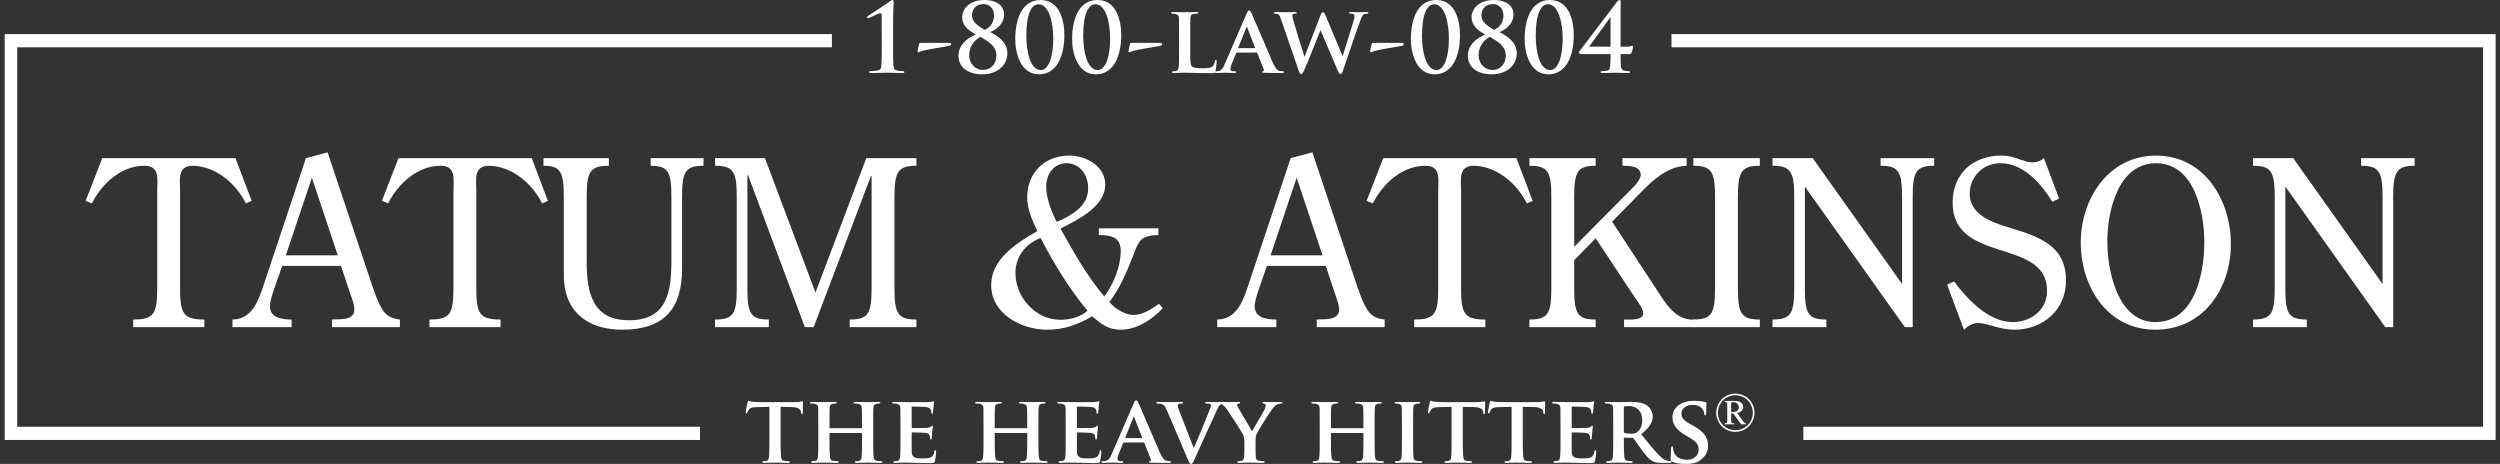 <svg width="388" height="72" viewBox="0 0 388 72" fill="none" xmlns="http://www.w3.org/2000/svg">
<rect x="0" y="0" width="388" height="72" fill="#333333" stroke="none"/>
<path d="M136.839 4.517C136.839 3.722 136.839 3.09 136.839 2.59C136.839 2.236 136.839 2.06 136.618 2.06C136.339 2.06 135.235 2.634 134.912 2.766C134.838 2.795 134.764 2.825 134.705 2.825C134.661 2.825 134.588 2.751 134.588 2.663C134.588 2.575 134.661 2.501 134.735 2.457C134.794 2.428 137.619 0.574 138.134 0.191C138.266 0.103 138.399 0 138.516 0C138.649 0 138.693 0.162 138.693 0.309C138.693 0.427 138.604 1.883 138.604 4.134V6.856C138.604 8.269 138.604 9.519 138.663 10.167C138.708 10.638 138.781 10.858 139.252 10.961C139.472 11.005 140.105 11.05 140.223 11.05C140.282 11.05 140.356 11.094 140.356 11.197C140.356 11.3 140.282 11.329 140.12 11.329C139.002 11.329 138.06 11.285 137.663 11.285C137.325 11.285 136.089 11.329 135.147 11.329C134.985 11.329 134.897 11.3 134.897 11.197C134.897 11.094 134.956 11.05 135.014 11.05C135.176 11.05 135.927 11.005 136.192 10.947C136.663 10.844 136.736 10.638 136.78 10.167C136.839 9.519 136.868 8.269 136.854 6.856L136.839 4.517Z" fill="white"/>
<path d="M147.167 6.65C147.431 6.65 147.638 6.68 147.638 6.856C147.638 7.062 147.387 7.106 146.975 7.18C146.387 7.268 143.694 7.739 143.179 7.886C142.885 7.96 142.65 8.122 142.532 8.122C142.414 8.122 142.385 8.004 142.414 7.857L142.635 6.842C142.679 6.665 142.738 6.65 142.988 6.65H147.167Z" fill="white"/>
<path d="M152.654 0.633C151.374 0.633 150.859 1.545 150.859 2.369C150.859 3.281 151.491 3.884 152.83 4.635C153.257 4.443 154.272 3.869 154.272 2.383C154.272 1.28 153.537 0.633 152.654 0.633ZM152.565 10.858C153.713 10.858 154.64 9.99 154.64 8.637C154.64 7.165 153.463 6.474 152.153 5.709C151.359 6.165 150.417 7.062 150.417 8.563C150.417 9.873 151.374 10.858 152.565 10.858ZM148.755 8.651C148.755 7.018 150.035 5.929 151.462 5.356C150.241 4.723 149.328 3.914 149.328 2.663C149.328 1.515 150.314 2.11313e-06 152.816 2.11313e-06C154.611 2.11313e-06 155.832 0.824 155.832 2.251C155.832 3.796 154.478 4.664 153.669 4.973C154.714 5.532 156.347 6.444 156.347 8.269C156.347 10.005 154.92 11.535 152.448 11.535C150.27 11.535 148.755 10.461 148.755 8.651Z" fill="white"/>
<path d="M161.186 0.662C160.083 0.662 159.288 2.177 159.288 5.532C159.288 8.078 159.921 10.873 161.539 10.873C162.731 10.873 163.467 8.857 163.467 6.003C163.467 3.458 162.79 0.662 161.186 0.662ZM161.26 11.535C158.361 11.535 157.567 8.181 157.567 6.091C157.567 2.663 158.773 2.11313e-06 161.495 2.11313e-06C164.409 2.11313e-06 165.188 3.09 165.188 5.429C165.188 9.078 163.79 11.535 161.26 11.535Z" fill="white"/>
<path d="M170.013 0.662C168.91 0.662 168.115 2.177 168.115 5.532C168.115 8.078 168.748 10.873 170.366 10.873C171.558 10.873 172.294 8.857 172.294 6.003C172.294 3.458 171.617 0.662 170.013 0.662ZM170.087 11.535C167.188 11.535 166.394 8.181 166.394 6.091C166.394 2.663 167.6 2.11313e-06 170.322 2.11313e-06C173.235 2.11313e-06 174.015 3.09 174.015 5.429C174.015 9.078 172.617 11.535 170.087 11.535Z" fill="white"/>
<path d="M179.899 6.65C180.164 6.65 180.37 6.68 180.37 6.856C180.37 7.062 180.12 7.106 179.708 7.18C179.12 7.268 176.427 7.739 175.912 7.886C175.618 7.96 175.382 8.122 175.265 8.122C175.147 8.122 175.117 8.004 175.147 7.857L175.368 6.842C175.412 6.665 175.471 6.65 175.721 6.65H179.899Z" fill="white"/>
<path d="M184.725 7.695C184.725 9.299 184.725 10.093 185.004 10.329C185.225 10.52 185.725 10.594 186.725 10.594C187.417 10.594 187.917 10.579 188.241 10.24C188.403 10.079 188.535 9.726 188.565 9.49C188.579 9.372 188.609 9.299 188.712 9.299C188.8 9.299 188.83 9.431 188.83 9.578C188.83 9.726 188.741 10.652 188.638 11.02C188.55 11.3 188.491 11.358 187.814 11.358C186.887 11.358 186.137 11.344 185.49 11.315C184.842 11.3 184.298 11.285 183.768 11.285C183.621 11.285 183.341 11.3 183.032 11.3C182.724 11.315 182.4 11.329 182.135 11.329C181.973 11.329 181.885 11.285 181.885 11.197C181.885 11.138 181.929 11.064 182.091 11.064C182.282 11.064 182.429 11.05 182.547 11.02C182.812 10.961 182.885 10.726 182.929 10.358C182.988 9.828 182.988 8.842 182.988 7.695V5.488C182.988 3.59 182.988 3.237 182.974 2.84C182.944 2.413 182.827 2.281 182.415 2.163C182.311 2.133 182.15 2.119 181.988 2.119C181.841 2.119 181.767 2.074 181.767 1.986C181.767 1.898 181.855 1.868 182.047 1.868C182.65 1.868 183.474 1.898 183.827 1.898C184.136 1.898 185.195 1.868 185.696 1.868C185.887 1.868 185.975 1.898 185.975 1.986C185.975 2.074 185.901 2.119 185.74 2.119C185.593 2.119 185.386 2.133 185.239 2.163C184.886 2.222 184.783 2.398 184.754 2.84C184.725 3.237 184.725 3.59 184.725 5.488V7.695Z" fill="white"/>
<path d="M194.728 7.474C194.787 7.474 194.802 7.445 194.787 7.401L193.566 4.267C193.551 4.223 193.537 4.149 193.507 4.149C193.463 4.149 193.448 4.223 193.434 4.267L192.183 7.386C192.153 7.445 192.183 7.474 192.227 7.474H194.728ZM191.962 8.166C191.889 8.166 191.874 8.181 191.844 8.254L191.153 9.946C191.02 10.255 190.962 10.564 190.962 10.711C190.962 10.932 191.079 11.064 191.477 11.064H191.668C191.83 11.064 191.859 11.123 191.859 11.197C191.859 11.3 191.786 11.329 191.653 11.329C191.226 11.329 190.623 11.285 190.211 11.285C190.079 11.285 189.387 11.329 188.711 11.329C188.549 11.329 188.475 11.3 188.475 11.197C188.475 11.123 188.52 11.064 188.622 11.064C188.74 11.064 188.887 11.05 189.005 11.05C189.593 10.961 189.814 10.579 190.079 9.946L193.463 2.133C193.61 1.78 193.713 1.633 193.846 1.633C194.037 1.633 194.096 1.751 194.228 2.03C194.537 2.722 196.7 7.783 197.524 9.681C198.024 10.814 198.392 10.976 198.627 11.02C198.819 11.05 198.966 11.064 199.113 11.064C199.23 11.064 199.29 11.108 199.29 11.197C199.29 11.3 199.216 11.329 198.73 11.329C198.274 11.329 197.332 11.329 196.244 11.3C196.008 11.285 195.861 11.285 195.861 11.197C195.861 11.123 195.891 11.079 196.023 11.064C196.111 11.05 196.2 10.932 196.141 10.785L195.14 8.254C195.111 8.181 195.067 8.166 195.008 8.166H191.962Z" fill="white"/>
<path d="M198.847 3.09C198.685 2.634 198.582 2.339 198.391 2.222C198.258 2.133 198.008 2.119 197.89 2.119C197.758 2.119 197.685 2.074 197.685 1.986C197.685 1.898 197.787 1.868 197.979 1.868C198.641 1.868 199.362 1.898 199.479 1.898C199.597 1.898 200.23 1.868 200.98 1.868C201.171 1.868 201.26 1.898 201.26 1.986C201.26 2.074 201.157 2.119 201.024 2.119C200.921 2.119 200.804 2.133 200.701 2.177C200.583 2.222 200.568 2.295 200.568 2.428C200.568 2.59 200.686 3.001 200.848 3.575C201.068 4.399 202.246 8.181 202.437 8.754H202.481L204.953 2.354C205.085 2.001 205.218 1.898 205.335 1.898C205.482 1.898 205.6 2.089 205.762 2.486L208.351 8.666H208.396C208.646 7.945 209.632 4.649 210.088 3.193C210.176 2.898 210.22 2.648 210.22 2.472C210.22 2.266 210.103 2.119 209.587 2.119C209.47 2.119 209.367 2.06 209.367 1.986C209.367 1.898 209.47 1.868 209.676 1.868C210.353 1.868 210.941 1.898 211.059 1.898C211.147 1.898 211.706 1.868 212.133 1.868C212.28 1.868 212.368 1.898 212.368 1.972C212.368 2.06 212.31 2.119 212.192 2.119C212.059 2.119 211.883 2.133 211.736 2.177C211.427 2.295 211.279 2.766 211.015 3.487C210.411 5.061 209.088 9.034 208.455 10.903C208.307 11.344 208.234 11.491 208.043 11.491C207.866 11.491 207.778 11.344 207.587 10.888L204.953 4.708H204.923C204.703 5.238 202.967 9.681 202.437 10.829C202.201 11.344 202.128 11.491 201.937 11.491C201.775 11.491 201.701 11.358 201.583 11.035L198.847 3.09Z" fill="white"/>
<path d="M217.399 6.65C217.663 6.65 217.869 6.68 217.869 6.856C217.869 7.062 217.619 7.106 217.207 7.18C216.619 7.268 213.926 7.739 213.412 7.886C213.117 7.96 212.882 8.122 212.764 8.122C212.646 8.122 212.617 8.004 212.646 7.857L212.867 6.842C212.911 6.665 212.97 6.65 213.22 6.65H217.399Z" fill="white"/>
<path d="M222.591 0.662C221.488 0.662 220.693 2.177 220.693 5.532C220.693 8.078 221.326 10.873 222.945 10.873C224.136 10.873 224.871 8.857 224.871 6.003C224.871 3.458 224.196 0.662 222.591 0.662ZM222.665 11.535C219.766 11.535 218.972 8.181 218.972 6.091C218.972 2.663 220.178 2.11313e-06 222.901 2.11313e-06C225.813 2.11313e-06 226.593 3.09 226.593 5.429C226.593 9.078 225.196 11.535 222.665 11.535Z" fill="white"/>
<path d="M231.712 0.633C230.432 0.633 229.917 1.545 229.917 2.369C229.917 3.281 230.55 3.884 231.89 4.635C232.316 4.443 233.332 3.869 233.332 2.383C233.332 1.28 232.596 0.633 231.712 0.633ZM231.625 10.858C232.772 10.858 233.698 9.99 233.698 8.637C233.698 7.165 232.523 6.474 231.212 5.709C230.419 6.165 229.477 7.062 229.477 8.563C229.477 9.873 230.432 10.858 231.625 10.858ZM227.813 8.651C227.813 7.018 229.093 5.929 230.521 5.356C229.299 4.723 228.388 3.914 228.388 2.663C228.388 1.515 229.373 2.11313e-06 231.874 2.11313e-06C233.669 2.11313e-06 234.891 0.824 234.891 2.251C234.891 3.796 233.536 4.664 232.727 4.973C233.771 5.532 235.404 6.444 235.404 8.269C235.404 10.005 233.978 11.535 231.508 11.535C229.328 11.535 227.813 10.461 227.813 8.651Z" fill="white"/>
<path d="M240.245 0.662C239.141 0.662 238.346 2.177 238.346 5.532C238.346 8.078 238.979 10.873 240.599 10.873C241.789 10.873 242.525 8.857 242.525 6.003C242.525 3.458 241.849 0.662 240.245 0.662ZM240.319 11.535C237.419 11.535 236.626 8.181 236.626 6.091C236.626 2.663 237.833 2.11313e-06 240.554 2.11313e-06C243.467 2.11313e-06 244.247 3.09 244.247 5.429C244.247 9.078 242.849 11.535 240.319 11.535Z" fill="white"/>
<path d="M249.954 2.692H249.912C249.572 3.178 247.13 6.577 246.63 7.239H249.954V2.692ZM245.437 8.386C245.262 8.386 245.071 8.328 245.071 8.166C245.071 7.989 245.202 7.857 245.262 7.783C245.364 7.665 250.852 0.412 250.969 0.265C251.087 0.132 251.205 0 251.354 0C251.485 0 251.529 0.103 251.529 0.25C251.529 0.471 251.514 1.501 251.514 2.457V7.239H252.647C253.044 7.239 253.236 7.092 253.324 7.092C253.398 7.092 253.458 7.151 253.458 7.268C253.458 7.401 253.309 8.004 253.207 8.195C253.133 8.328 253.06 8.386 252.809 8.386H251.514C251.514 8.857 251.5 9.519 251.558 10.167C251.603 10.623 251.691 10.888 252.176 10.991C252.382 11.035 252.691 11.05 252.838 11.05C252.913 11.05 252.971 11.094 252.971 11.197C252.971 11.3 252.898 11.329 252.736 11.329C251.911 11.329 250.969 11.285 250.661 11.285C250.25 11.285 249.454 11.329 248.646 11.329C248.483 11.329 248.41 11.3 248.41 11.197C248.41 11.094 248.454 11.05 248.528 11.05C248.661 11.05 248.983 11.035 249.219 11.005C249.779 10.947 249.881 10.623 249.912 10.167C249.97 9.519 249.954 8.857 249.954 8.386H245.437Z" fill="white"/>
<path d="M119.409 63.142L117.482 63.187C116.731 63.202 116.422 63.289 116.231 63.569C116.099 63.746 116.04 63.908 116.01 63.996C115.981 64.099 115.951 64.158 115.863 64.158C115.775 64.158 115.745 64.084 115.745 63.952C115.745 63.746 115.996 62.539 116.025 62.437C116.054 62.274 116.099 62.201 116.172 62.201C116.275 62.201 116.408 62.304 116.731 62.348C117.114 62.392 117.599 62.407 118.026 62.407H123.279C123.691 62.407 123.97 62.377 124.161 62.348C124.368 62.319 124.471 62.29 124.515 62.29C124.603 62.29 124.618 62.363 124.618 62.554C124.618 62.819 124.588 63.746 124.588 64.07C124.573 64.202 124.544 64.276 124.471 64.276C124.368 64.276 124.338 64.217 124.323 64.025L124.309 63.893C124.279 63.569 123.941 63.187 122.778 63.172L121.145 63.142V68.204C121.145 69.352 121.16 70.337 121.219 70.882C121.263 71.235 121.337 71.47 121.719 71.529C121.896 71.558 122.19 71.573 122.381 71.573C122.528 71.573 122.587 71.647 122.587 71.706C122.587 71.794 122.484 71.838 122.337 71.838C121.484 71.838 120.616 71.794 120.248 71.794C119.954 71.794 119.071 71.838 118.556 71.838C118.394 71.838 118.306 71.794 118.306 71.706C118.306 71.647 118.35 71.573 118.511 71.573C118.703 71.573 118.865 71.558 118.968 71.529C119.232 71.47 119.306 71.235 119.35 70.867C119.409 70.337 119.409 69.352 119.409 68.204V63.142Z" fill="white"/>
<path d="M133.71 66.453C133.739 66.453 133.783 66.438 133.783 66.365V66.1C133.783 64.202 133.768 63.746 133.754 63.349C133.724 62.922 133.607 62.79 133.194 62.672C133.091 62.642 132.871 62.628 132.694 62.628C132.547 62.628 132.474 62.584 132.474 62.495C132.474 62.407 132.562 62.377 132.753 62.377C133.445 62.377 134.357 62.407 134.695 62.407C135.004 62.407 135.857 62.377 136.358 62.377C136.549 62.377 136.637 62.407 136.637 62.495C136.637 62.584 136.549 62.628 136.402 62.628C136.299 62.628 136.181 62.642 136.019 62.672C135.681 62.731 135.578 62.907 135.549 63.349C135.519 63.746 135.519 64.099 135.519 65.997V68.204C135.519 69.352 135.519 70.337 135.578 70.882C135.622 71.235 135.696 71.47 136.093 71.529C136.27 71.558 136.549 71.573 136.755 71.573C136.887 71.573 136.961 71.647 136.961 71.706C136.961 71.794 136.858 71.838 136.696 71.838C135.857 71.838 135.004 71.794 134.651 71.794C134.357 71.794 133.445 71.838 132.944 71.838C132.768 71.838 132.665 71.794 132.665 71.706C132.665 71.647 132.724 71.573 132.871 71.573C133.077 71.573 133.224 71.558 133.342 71.529C133.607 71.47 133.68 71.235 133.724 70.867C133.783 70.337 133.783 69.381 133.783 68.233V67.277C133.783 67.233 133.739 67.204 133.71 67.204H128.825C128.78 67.204 128.736 67.218 128.736 67.277V68.233C128.736 69.381 128.751 70.337 128.81 70.882C128.854 71.235 128.928 71.47 129.31 71.529C129.487 71.558 129.781 71.573 129.972 71.573C130.119 71.573 130.178 71.647 130.178 71.706C130.178 71.794 130.075 71.838 129.914 71.838C129.075 71.838 128.177 71.794 127.809 71.794C127.515 71.794 126.662 71.838 126.147 71.838C125.985 71.838 125.897 71.794 125.897 71.706C125.897 71.647 125.941 71.573 126.102 71.573C126.294 71.573 126.441 71.558 126.559 71.529C126.823 71.47 126.897 71.235 126.941 70.867C127 70.337 127 69.352 127 68.204V65.997C127 64.099 127 63.746 126.985 63.349C126.956 62.922 126.838 62.79 126.426 62.672C126.323 62.642 126.102 62.628 125.911 62.628C125.779 62.628 125.691 62.584 125.691 62.495C125.691 62.407 125.794 62.377 125.97 62.377C126.662 62.377 127.515 62.407 127.868 62.407C128.177 62.407 129.075 62.377 129.59 62.377C129.766 62.377 129.855 62.407 129.855 62.495C129.855 62.584 129.781 62.628 129.619 62.628C129.516 62.628 129.398 62.642 129.251 62.672C128.898 62.731 128.795 62.907 128.766 63.349C128.736 63.746 128.736 64.202 128.736 66.1V66.365C128.736 66.438 128.78 66.453 128.825 66.453H133.71Z" fill="white"/>
<path d="M139.755 65.997C139.755 64.099 139.755 63.746 139.74 63.349C139.711 62.922 139.593 62.79 139.181 62.672C139.078 62.642 138.857 62.628 138.666 62.628C138.534 62.628 138.445 62.584 138.445 62.495C138.445 62.407 138.549 62.377 138.74 62.377C139.417 62.377 140.241 62.407 140.608 62.407C141.02 62.407 143.889 62.422 144.14 62.407C144.375 62.392 144.581 62.348 144.684 62.334C144.757 62.319 144.831 62.274 144.89 62.274C144.964 62.274 144.978 62.334 144.978 62.392C144.978 62.481 144.904 62.628 144.875 63.202C144.86 63.334 144.831 63.879 144.802 64.025C144.787 64.084 144.757 64.231 144.655 64.231C144.566 64.231 144.551 64.173 144.551 64.07C144.551 63.982 144.537 63.761 144.463 63.613C144.36 63.393 144.257 63.216 143.61 63.157C143.389 63.128 141.844 63.098 141.579 63.098C141.52 63.098 141.491 63.142 141.491 63.216V66.306C141.491 66.38 141.506 66.438 141.579 66.438C141.874 66.438 143.551 66.438 143.845 66.409C144.154 66.38 144.331 66.335 144.463 66.218C144.566 66.129 144.61 66.056 144.669 66.056C144.728 66.056 144.772 66.115 144.772 66.188C144.772 66.262 144.743 66.468 144.669 67.101C144.64 67.351 144.61 67.851 144.61 67.939C144.61 68.042 144.596 68.219 144.478 68.219C144.39 68.219 144.36 68.174 144.36 68.116C144.346 67.983 144.346 67.822 144.316 67.659C144.243 67.409 144.081 67.218 143.595 67.174C143.36 67.145 141.888 67.115 141.565 67.115C141.506 67.115 141.491 67.174 141.491 67.248V68.248C141.491 68.675 141.476 69.734 141.491 70.102C141.52 70.955 141.918 71.147 143.242 71.147C143.58 71.147 144.125 71.132 144.463 70.985C144.787 70.838 144.934 70.573 145.022 70.058C145.052 69.926 145.081 69.867 145.17 69.867C145.272 69.867 145.287 70.028 145.287 70.161C145.287 70.44 145.184 71.294 145.111 71.544C145.022 71.868 144.904 71.868 144.419 71.868C143.448 71.868 142.668 71.853 142.035 71.824C141.403 71.809 140.917 71.794 140.535 71.794C140.388 71.794 140.108 71.809 139.799 71.809C139.49 71.824 139.166 71.838 138.902 71.838C138.74 71.838 138.652 71.794 138.652 71.706C138.652 71.647 138.696 71.573 138.857 71.573C139.049 71.573 139.196 71.558 139.314 71.529C139.578 71.47 139.652 71.235 139.696 70.867C139.755 70.337 139.755 69.352 139.755 68.204V65.997Z" fill="white"/>
<path d="M159.351 66.453C159.381 66.453 159.425 66.438 159.425 66.365V66.1C159.425 64.202 159.41 63.746 159.396 63.349C159.366 62.922 159.248 62.79 158.836 62.672C158.733 62.642 158.512 62.628 158.336 62.628C158.189 62.628 158.115 62.584 158.115 62.495C158.115 62.407 158.204 62.377 158.395 62.377C159.087 62.377 159.999 62.407 160.337 62.407C160.646 62.407 161.499 62.377 162 62.377C162.191 62.377 162.279 62.407 162.279 62.495C162.279 62.584 162.191 62.628 162.044 62.628C161.941 62.628 161.823 62.642 161.661 62.672C161.323 62.731 161.22 62.907 161.19 63.349C161.161 63.746 161.161 64.099 161.161 65.997V68.204C161.161 69.352 161.161 70.337 161.22 70.882C161.264 71.235 161.338 71.47 161.735 71.529C161.911 71.558 162.191 71.573 162.397 71.573C162.529 71.573 162.603 71.647 162.603 71.706C162.603 71.794 162.5 71.838 162.338 71.838C161.499 71.838 160.646 71.794 160.293 71.794C159.999 71.794 159.087 71.838 158.586 71.838C158.41 71.838 158.306 71.794 158.306 71.706C158.306 71.647 158.365 71.573 158.512 71.573C158.719 71.573 158.866 71.558 158.983 71.529C159.248 71.47 159.322 71.235 159.366 70.867C159.425 70.337 159.425 69.381 159.425 68.233V67.277C159.425 67.233 159.381 67.204 159.351 67.204H154.467C154.422 67.204 154.378 67.218 154.378 67.277V68.233C154.378 69.381 154.393 70.337 154.452 70.882C154.496 71.235 154.569 71.47 154.952 71.529C155.129 71.558 155.423 71.573 155.614 71.573C155.761 71.573 155.82 71.647 155.82 71.706C155.82 71.794 155.717 71.838 155.555 71.838C154.717 71.838 153.819 71.794 153.451 71.794C153.157 71.794 152.304 71.838 151.789 71.838C151.627 71.838 151.539 71.794 151.539 71.706C151.539 71.647 151.583 71.573 151.744 71.573C151.936 71.573 152.083 71.558 152.201 71.529C152.465 71.47 152.539 71.235 152.583 70.867C152.642 70.337 152.642 69.352 152.642 68.204V65.997C152.642 64.099 152.642 63.746 152.627 63.349C152.598 62.922 152.48 62.79 152.068 62.672C151.965 62.642 151.744 62.628 151.553 62.628C151.421 62.628 151.333 62.584 151.333 62.495C151.333 62.407 151.436 62.377 151.612 62.377C152.304 62.377 153.157 62.407 153.51 62.407C153.819 62.407 154.717 62.377 155.232 62.377C155.408 62.377 155.497 62.407 155.497 62.495C155.497 62.584 155.423 62.628 155.261 62.628C155.158 62.628 155.04 62.642 154.893 62.672C154.54 62.731 154.437 62.907 154.408 63.349C154.378 63.746 154.378 64.202 154.378 66.1V66.365C154.378 66.438 154.422 66.453 154.467 66.453H159.351Z" fill="white"/>
<path d="M165.397 65.997C165.397 64.099 165.397 63.746 165.382 63.349C165.353 62.922 165.235 62.79 164.823 62.672C164.72 62.642 164.499 62.628 164.308 62.628C164.176 62.628 164.088 62.584 164.088 62.495C164.088 62.407 164.19 62.377 164.382 62.377C165.058 62.377 165.882 62.407 166.25 62.407C166.662 62.407 169.531 62.422 169.781 62.407C170.017 62.392 170.223 62.348 170.326 62.334C170.399 62.319 170.473 62.274 170.532 62.274C170.605 62.274 170.62 62.334 170.62 62.392C170.62 62.481 170.547 62.628 170.517 63.202C170.502 63.334 170.473 63.879 170.444 64.025C170.429 64.084 170.399 64.231 170.296 64.231C170.208 64.231 170.193 64.173 170.193 64.07C170.193 63.982 170.179 63.761 170.105 63.613C170.002 63.393 169.899 63.216 169.252 63.157C169.031 63.128 167.486 63.098 167.221 63.098C167.163 63.098 167.133 63.142 167.133 63.216V66.306C167.133 66.38 167.148 66.438 167.221 66.438C167.516 66.438 169.193 66.438 169.487 66.409C169.796 66.38 169.973 66.335 170.105 66.218C170.208 66.129 170.252 66.056 170.311 66.056C170.37 66.056 170.414 66.115 170.414 66.188C170.414 66.262 170.385 66.468 170.311 67.101C170.282 67.351 170.252 67.851 170.252 67.939C170.252 68.042 170.238 68.219 170.12 68.219C170.032 68.219 170.002 68.174 170.002 68.116C169.987 67.983 169.987 67.822 169.958 67.659C169.885 67.409 169.723 67.218 169.237 67.174C169.002 67.145 167.53 67.115 167.207 67.115C167.148 67.115 167.133 67.174 167.133 67.248V68.248C167.133 68.675 167.118 69.734 167.133 70.102C167.163 70.955 167.56 71.147 168.884 71.147C169.222 71.147 169.767 71.132 170.105 70.985C170.429 70.838 170.576 70.573 170.664 70.058C170.694 69.926 170.723 69.867 170.811 69.867C170.914 69.867 170.929 70.028 170.929 70.161C170.929 70.44 170.826 71.294 170.753 71.544C170.664 71.868 170.547 71.868 170.061 71.868C169.09 71.868 168.31 71.853 167.678 71.824C167.045 71.809 166.559 71.794 166.177 71.794C166.029 71.794 165.75 71.809 165.441 71.809C165.132 71.824 164.808 71.838 164.544 71.838C164.382 71.838 164.293 71.794 164.293 71.706C164.293 71.647 164.337 71.573 164.499 71.573C164.691 71.573 164.838 71.558 164.956 71.529C165.22 71.47 165.294 71.235 165.338 70.867C165.397 70.337 165.397 69.352 165.397 68.204V65.997Z" fill="white"/>
<path d="M177.196 67.983C177.255 67.983 177.27 67.954 177.255 67.91L176.033 64.776C176.019 64.732 176.004 64.658 175.975 64.658C175.931 64.658 175.916 64.732 175.901 64.776L174.65 67.895C174.621 67.954 174.65 67.983 174.695 67.983H177.196ZM174.43 68.675C174.356 68.675 174.341 68.69 174.312 68.763L173.621 70.455C173.488 70.764 173.429 71.073 173.429 71.22C173.429 71.441 173.547 71.573 173.944 71.573H174.135C174.297 71.573 174.327 71.632 174.327 71.706C174.327 71.809 174.253 71.838 174.121 71.838C173.694 71.838 173.091 71.794 172.679 71.794C172.547 71.794 171.855 71.838 171.178 71.838C171.016 71.838 170.943 71.809 170.943 71.706C170.943 71.632 170.987 71.573 171.09 71.573C171.208 71.573 171.355 71.558 171.472 71.558C172.061 71.47 172.282 71.088 172.547 70.455L175.931 62.642C176.078 62.29 176.181 62.142 176.313 62.142C176.504 62.142 176.563 62.26 176.696 62.539C177.005 63.231 179.167 68.293 179.991 70.19C180.492 71.323 180.859 71.485 181.095 71.529C181.286 71.558 181.433 71.573 181.58 71.573C181.698 71.573 181.757 71.618 181.757 71.706C181.757 71.809 181.683 71.838 181.198 71.838C180.742 71.838 179.8 71.838 178.711 71.809C178.476 71.794 178.329 71.794 178.329 71.706C178.329 71.632 178.358 71.588 178.491 71.573C178.579 71.558 178.667 71.441 178.608 71.294L177.608 68.763C177.578 68.69 177.534 68.675 177.476 68.675H174.43Z" fill="white"/>
<path d="M181.064 63.599C180.77 62.907 180.579 62.79 180.108 62.672C179.917 62.628 179.711 62.628 179.608 62.628C179.49 62.628 179.461 62.569 179.461 62.495C179.461 62.392 179.593 62.377 179.784 62.377C180.476 62.377 181.212 62.407 181.668 62.407C181.991 62.407 182.668 62.377 183.316 62.377C183.477 62.377 183.624 62.407 183.624 62.495C183.624 62.584 183.536 62.628 183.419 62.628C183.213 62.628 183.021 62.642 182.918 62.716C182.83 62.775 182.786 62.848 182.786 62.966C182.786 63.128 182.904 63.466 183.08 63.908L185.258 69.513H185.302C185.861 68.219 187.524 64.187 187.833 63.363C187.891 63.202 187.95 63.011 187.95 62.907C187.95 62.775 187.891 62.731 187.774 62.687C187.627 62.642 187.42 62.628 187.259 62.628C187.141 62.628 187.038 62.584 187.038 62.495C187.038 62.407 187.156 62.377 187.406 62.377C188.053 62.377 188.627 62.407 188.789 62.407C189.01 62.407 189.613 62.377 190.01 62.377C190.172 62.377 190.275 62.407 190.275 62.495C190.275 62.584 190.201 62.628 190.069 62.628C189.936 62.628 189.657 62.613 189.436 62.775C189.274 62.892 189.098 63.084 188.76 63.879C188.244 65.055 187.906 65.732 187.2 67.262C186.376 69.087 185.773 70.455 185.478 71.088C185.155 71.809 185.037 72 184.86 72C184.684 72 184.581 71.838 184.331 71.25L181.064 63.599Z" fill="white"/>
<path d="M193.128 68.587C193.128 67.91 193.01 67.645 192.834 67.277C192.746 67.086 190.98 64.334 190.524 63.672C190.2 63.216 189.935 62.922 189.685 62.79C189.523 62.701 189.303 62.628 189.141 62.628C189.038 62.628 188.949 62.584 188.949 62.495C188.949 62.407 189.038 62.377 189.2 62.377C189.42 62.377 190.391 62.407 190.818 62.407C191.098 62.407 191.701 62.377 192.289 62.377C192.407 62.377 192.481 62.407 192.481 62.495C192.481 62.598 192.392 62.598 192.186 62.657C192.083 62.687 192.01 62.745 192.01 62.848C192.01 62.951 192.069 63.098 192.172 63.275C192.407 63.658 194.099 66.585 194.32 66.939C194.482 66.644 196.056 63.966 196.247 63.584C196.38 63.305 196.438 63.084 196.438 62.922C196.438 62.804 196.38 62.687 196.159 62.642C196.041 62.613 195.924 62.598 195.924 62.495C195.924 62.407 195.997 62.377 196.144 62.377C196.571 62.377 197.027 62.407 197.41 62.407C197.689 62.407 198.543 62.377 198.793 62.377C198.94 62.377 199.028 62.407 199.028 62.481C199.028 62.569 198.925 62.628 198.778 62.628C198.646 62.628 198.41 62.687 198.219 62.775C197.939 62.907 197.822 63.025 197.542 63.363C197.115 63.863 195.261 66.835 195.026 67.365C194.834 67.822 194.864 68.204 194.864 68.616V69.616C194.864 69.823 194.864 70.337 194.893 70.867C194.923 71.235 195.041 71.47 195.423 71.529C195.614 71.558 195.894 71.573 196.071 71.573C196.218 71.573 196.291 71.647 196.291 71.706C196.291 71.794 196.188 71.838 196.012 71.838C195.203 71.838 194.334 71.794 193.981 71.794C193.658 71.794 192.79 71.838 192.304 71.838C192.128 71.838 192.025 71.809 192.025 71.706C192.025 71.647 192.083 71.573 192.231 71.573C192.407 71.573 192.569 71.558 192.687 71.529C192.952 71.47 193.055 71.235 193.084 70.867C193.128 70.337 193.128 69.823 193.128 69.616V68.587Z" fill="white"/>
<path d="M211.533 66.453C211.562 66.453 211.606 66.438 211.606 66.365V66.1C211.606 64.202 211.591 63.746 211.577 63.349C211.547 62.922 211.43 62.79 211.017 62.672C210.914 62.642 210.694 62.628 210.517 62.628C210.37 62.628 210.297 62.584 210.297 62.495C210.297 62.407 210.385 62.377 210.576 62.377C211.268 62.377 212.18 62.407 212.518 62.407C212.827 62.407 213.681 62.377 214.181 62.377C214.372 62.377 214.46 62.407 214.46 62.495C214.46 62.584 214.372 62.628 214.225 62.628C214.122 62.628 214.004 62.642 213.843 62.672C213.504 62.731 213.401 62.907 213.372 63.349C213.342 63.746 213.342 64.099 213.342 65.997V68.204C213.342 69.352 213.342 70.337 213.401 70.882C213.445 71.235 213.519 71.47 213.916 71.529C214.093 71.558 214.372 71.573 214.578 71.573C214.711 71.573 214.784 71.647 214.784 71.706C214.784 71.794 214.681 71.838 214.519 71.838C213.681 71.838 212.827 71.794 212.474 71.794C212.18 71.794 211.268 71.838 210.767 71.838C210.591 71.838 210.488 71.794 210.488 71.706C210.488 71.647 210.547 71.573 210.694 71.573C210.9 71.573 211.047 71.558 211.165 71.529C211.43 71.47 211.503 71.235 211.547 70.867C211.606 70.337 211.606 69.381 211.606 68.233V67.277C211.606 67.233 211.562 67.204 211.533 67.204H206.648C206.604 67.204 206.559 67.218 206.559 67.277V68.233C206.559 69.381 206.574 70.337 206.633 70.882C206.677 71.235 206.751 71.47 207.133 71.529C207.31 71.558 207.604 71.573 207.795 71.573C207.942 71.573 208.002 71.647 208.002 71.706C208.002 71.794 207.898 71.838 207.737 71.838C206.898 71.838 206 71.794 205.632 71.794C205.338 71.794 204.485 71.838 203.97 71.838C203.808 71.838 203.72 71.794 203.72 71.706C203.72 71.647 203.764 71.573 203.926 71.573C204.117 71.573 204.264 71.558 204.382 71.529C204.647 71.47 204.72 71.235 204.764 70.867C204.823 70.337 204.823 69.352 204.823 68.204V65.997C204.823 64.099 204.823 63.746 204.808 63.349C204.779 62.922 204.661 62.79 204.249 62.672C204.146 62.642 203.926 62.628 203.735 62.628C203.602 62.628 203.514 62.584 203.514 62.495C203.514 62.407 203.617 62.377 203.793 62.377C204.485 62.377 205.338 62.407 205.691 62.407C206 62.407 206.898 62.377 207.413 62.377C207.589 62.377 207.678 62.407 207.678 62.495C207.678 62.584 207.604 62.628 207.442 62.628C207.339 62.628 207.222 62.642 207.074 62.672C206.721 62.731 206.618 62.907 206.589 63.349C206.559 63.746 206.559 64.202 206.559 66.1V66.365C206.559 66.438 206.604 66.453 206.648 66.453H211.533Z" fill="white"/>
<path d="M217.578 65.997C217.578 64.099 217.578 63.746 217.563 63.349C217.534 62.922 217.402 62.775 217.122 62.687C216.975 62.642 216.813 62.628 216.651 62.628C216.519 62.628 216.445 62.598 216.445 62.481C216.445 62.407 216.548 62.377 216.754 62.377C217.24 62.377 218.123 62.407 218.49 62.407C218.814 62.407 219.653 62.377 220.153 62.377C220.315 62.377 220.418 62.407 220.418 62.481C220.418 62.598 220.345 62.628 220.212 62.628C220.079 62.628 219.976 62.642 219.829 62.672C219.476 62.731 219.373 62.907 219.344 63.349C219.314 63.746 219.314 64.099 219.314 65.997V68.204C219.314 69.41 219.314 70.411 219.373 70.941C219.417 71.279 219.505 71.47 219.888 71.529C220.065 71.558 220.359 71.573 220.55 71.573C220.697 71.573 220.756 71.647 220.756 71.706C220.756 71.794 220.653 71.838 220.506 71.838C219.653 71.838 218.77 71.794 218.417 71.794C218.123 71.794 217.24 71.838 216.725 71.838C216.563 71.838 216.475 71.794 216.475 71.706C216.475 71.647 216.519 71.573 216.68 71.573C216.872 71.573 217.019 71.558 217.137 71.529C217.402 71.47 217.475 71.294 217.519 70.926C217.578 70.411 217.578 69.41 217.578 68.204V65.997Z" fill="white"/>
<path d="M225.287 63.142L223.361 63.187C222.609 63.202 222.3 63.289 222.109 63.569C221.977 63.746 221.918 63.908 221.888 63.996C221.859 64.099 221.829 64.158 221.741 64.158C221.653 64.158 221.624 64.084 221.624 63.952C221.624 63.746 221.874 62.539 221.903 62.437C221.933 62.274 221.977 62.201 222.05 62.201C222.153 62.201 222.286 62.304 222.61 62.348C222.992 62.392 223.478 62.407 223.905 62.407H229.157C229.568 62.407 229.848 62.377 230.039 62.348C230.246 62.319 230.348 62.29 230.392 62.29C230.481 62.29 230.497 62.363 230.497 62.554C230.497 62.819 230.466 63.746 230.466 64.07C230.452 64.202 230.421 64.276 230.348 64.276C230.246 64.276 230.217 64.217 230.201 64.025L230.186 63.893C230.157 63.569 229.819 63.187 228.657 63.172L227.024 63.142V68.204C227.024 69.352 227.038 70.337 227.098 70.882C227.142 71.235 227.215 71.47 227.597 71.529C227.773 71.558 228.068 71.573 228.259 71.573C228.406 71.573 228.466 71.647 228.466 71.706C228.466 71.794 228.362 71.838 228.215 71.838C227.362 71.838 226.493 71.794 226.127 71.794C225.831 71.794 224.949 71.838 224.434 71.838C224.272 71.838 224.183 71.794 224.183 71.706C224.183 71.647 224.227 71.573 224.389 71.573C224.58 71.573 224.743 71.558 224.847 71.529C225.111 71.47 225.185 71.235 225.229 70.867C225.287 70.337 225.287 69.352 225.287 68.204V63.142Z" fill="white"/>
<path d="M234.6 63.142L232.672 63.187C231.921 63.202 231.614 63.289 231.421 63.569C231.29 63.746 231.23 63.908 231.201 63.996C231.172 64.099 231.143 64.158 231.054 64.158C230.965 64.158 230.937 64.084 230.937 63.952C230.937 63.746 231.185 62.539 231.217 62.437C231.245 62.274 231.29 62.201 231.363 62.201C231.465 62.201 231.599 62.304 231.921 62.348C232.305 62.392 232.789 62.407 233.216 62.407H238.47C238.881 62.407 239.161 62.377 239.352 62.348C239.559 62.319 239.661 62.29 239.706 62.29C239.794 62.29 239.808 62.363 239.808 62.554C239.808 62.819 239.779 63.746 239.779 64.07C239.763 64.202 239.734 64.276 239.661 64.276C239.559 64.276 239.528 64.217 239.514 64.025L239.499 63.893C239.47 63.569 239.132 63.187 237.968 63.172L236.335 63.142V68.204C236.335 69.352 236.351 70.337 236.409 70.882C236.453 71.235 236.526 71.47 236.911 71.529C237.086 71.558 237.382 71.573 237.573 71.573C237.719 71.573 237.777 71.647 237.777 71.706C237.777 71.794 237.675 71.838 237.528 71.838C236.675 71.838 235.807 71.794 235.438 71.794C235.144 71.794 234.262 71.838 233.747 71.838C233.585 71.838 233.496 71.794 233.496 71.706C233.496 71.647 233.54 71.573 233.703 71.573C233.894 71.573 234.056 71.558 234.158 71.529C234.422 71.47 234.496 71.235 234.54 70.867C234.6 70.337 234.6 69.352 234.6 68.204V63.142Z" fill="white"/>
<path d="M242.192 65.997C242.192 64.099 242.192 63.746 242.176 63.349C242.147 62.922 242.029 62.79 241.616 62.672C241.514 62.642 241.294 62.628 241.103 62.628C240.97 62.628 240.881 62.584 240.881 62.495C240.881 62.407 240.985 62.377 241.176 62.377C241.852 62.377 242.676 62.407 243.045 62.407C243.456 62.407 246.326 62.422 246.575 62.407C246.81 62.392 247.017 62.348 247.119 62.334C247.193 62.319 247.268 62.274 247.326 62.274C247.399 62.274 247.415 62.334 247.415 62.392C247.415 62.481 247.341 62.628 247.31 63.202C247.297 63.334 247.268 63.879 247.237 64.025C247.224 64.084 247.193 64.231 247.09 64.231C247.001 64.231 246.988 64.173 246.988 64.07C246.988 63.982 246.973 63.761 246.899 63.613C246.797 63.393 246.693 63.216 246.046 63.157C245.824 63.128 244.28 63.098 244.016 63.098C243.956 63.098 243.927 63.142 243.927 63.216V66.306C243.927 66.38 243.942 66.438 244.016 66.438C244.309 66.438 245.986 66.438 246.282 66.409C246.59 66.38 246.766 66.335 246.899 66.218C247.001 66.129 247.046 66.056 247.106 66.056C247.164 66.056 247.208 66.115 247.208 66.188C247.208 66.262 247.179 66.468 247.106 67.101C247.075 67.351 247.046 67.851 247.046 67.939C247.046 68.042 247.03 68.219 246.915 68.219C246.826 68.219 246.797 68.174 246.797 68.116C246.782 67.983 246.782 67.822 246.753 67.659C246.677 67.409 246.517 67.218 246.031 67.174C245.795 67.145 244.324 67.115 244 67.115C243.942 67.115 243.927 67.174 243.927 67.248V68.248C243.927 68.675 243.911 69.734 243.927 70.102C243.956 70.955 244.353 71.147 245.677 71.147C246.017 71.147 246.562 71.132 246.899 70.985C247.224 70.838 247.37 70.573 247.459 70.058C247.488 69.926 247.517 69.867 247.606 69.867C247.708 69.867 247.724 70.028 247.724 70.161C247.724 70.44 247.619 71.294 247.546 71.544C247.459 71.868 247.341 71.868 246.855 71.868C245.884 71.868 245.104 71.853 244.471 71.824C243.838 71.809 243.353 71.794 242.971 71.794C242.823 71.794 242.545 71.809 242.236 71.809C241.925 71.824 241.603 71.838 241.338 71.838C241.176 71.838 241.087 71.794 241.087 71.706C241.087 71.647 241.132 71.573 241.294 71.573C241.485 71.573 241.632 71.558 241.749 71.529C242.014 71.47 242.087 71.235 242.132 70.867C242.192 70.337 242.192 69.352 242.192 68.204V65.997Z" fill="white"/>
<path d="M252.018 66.968C252.018 67.101 252.047 67.145 252.136 67.189C252.416 67.277 252.798 67.306 253.122 67.306C253.638 67.306 253.813 67.262 254.035 67.101C254.431 66.821 254.873 66.276 254.873 65.247C254.873 63.481 253.667 63.025 252.9 63.025C252.578 63.025 252.269 63.04 252.136 63.069C252.047 63.098 252.018 63.142 252.018 63.245V66.968ZM250.37 65.997C250.37 64.099 250.37 63.746 250.356 63.349C250.325 62.922 250.21 62.79 249.796 62.672C249.694 62.642 249.472 62.628 249.281 62.628C249.15 62.628 249.061 62.584 249.061 62.495C249.061 62.407 249.163 62.377 249.354 62.377C250.032 62.377 250.856 62.407 251.12 62.407C251.563 62.407 252.74 62.377 253.138 62.377C253.96 62.377 254.902 62.451 255.593 62.907C255.962 63.157 256.506 63.79 256.506 64.629C256.506 65.556 255.977 66.38 254.711 67.395C255.859 68.807 256.77 69.94 257.55 70.72C258.272 71.441 258.727 71.5 258.934 71.544C259.065 71.573 259.141 71.573 259.243 71.573C259.345 71.573 259.405 71.647 259.405 71.706C259.405 71.809 259.316 71.838 259.154 71.838H257.919C257.197 71.838 256.844 71.764 256.506 71.588C255.946 71.308 255.462 70.72 254.74 69.749C254.226 69.072 253.682 68.233 253.52 68.042C253.444 67.969 253.371 67.954 253.284 67.954L252.12 67.924C252.062 67.924 252.018 67.954 252.018 68.027V68.204C252.018 69.366 252.034 70.337 252.091 70.867C252.136 71.235 252.196 71.47 252.591 71.529C252.785 71.558 253.062 71.573 253.224 71.573C253.329 71.573 253.387 71.647 253.387 71.706C253.387 71.794 253.284 71.838 253.122 71.838C252.371 71.838 251.298 71.794 251.107 71.794C250.856 71.794 250.032 71.838 249.516 71.838C249.354 71.838 249.268 71.794 249.268 71.706C249.268 71.647 249.312 71.573 249.472 71.573C249.665 71.573 249.812 71.558 249.93 71.529C250.194 71.47 250.267 71.235 250.312 70.867C250.37 70.337 250.37 69.352 250.37 68.204V65.997Z" fill="white"/>
<path d="M259.536 71.676C259.33 71.588 259.285 71.529 259.285 71.25C259.285 70.573 259.345 69.793 259.358 69.587C259.358 69.396 259.418 69.263 259.521 69.263C259.638 69.263 259.654 69.381 259.654 69.469C259.654 69.631 259.698 69.896 259.772 70.117C260.052 71.044 261.022 71.353 261.831 71.353C262.949 71.353 263.626 70.647 263.626 69.763C263.626 69.219 263.493 68.675 262.347 67.998L261.596 67.557C260.065 66.659 259.565 65.82 259.565 64.717C259.565 63.187 261.036 62.201 262.831 62.201C263.671 62.201 264.333 62.319 264.67 62.407C264.788 62.437 264.848 62.481 264.848 62.569C264.848 62.731 264.804 63.084 264.804 64.07C264.804 64.334 264.744 64.467 264.642 64.467C264.553 64.467 264.508 64.393 264.508 64.246C264.508 64.129 264.451 63.746 264.171 63.422C263.98 63.187 263.566 62.834 262.729 62.834C261.802 62.834 260.962 63.319 260.962 64.173C260.962 64.732 261.169 65.173 262.331 65.82L262.86 66.115C264.568 67.056 265.097 68.013 265.097 69.146C265.097 70.073 264.744 70.823 263.802 71.485C263.184 71.927 262.331 72 261.64 72C260.889 72 260.094 71.927 259.536 71.676Z" fill="white"/>
<path d="M268.676 63.976C269.005 63.976 269.247 63.944 269.398 63.88C269.551 63.816 269.667 63.726 269.749 63.61C269.829 63.494 269.869 63.362 269.869 63.214C269.869 62.988 269.791 62.798 269.634 62.644C269.476 62.491 269.274 62.414 269.029 62.414C268.923 62.414 268.805 62.437 268.676 62.481V63.976ZM267.683 62.23H269.3C269.705 62.23 270.014 62.321 270.227 62.504C270.438 62.687 270.545 62.908 270.545 63.168C270.545 63.38 270.473 63.566 270.329 63.727C270.185 63.888 269.947 64.011 269.614 64.097L270.489 65.345C270.596 65.493 270.691 65.596 270.776 65.651C270.827 65.685 270.902 65.706 270.996 65.714V65.852H270.227L268.994 64.156H268.676V65.45C268.694 65.542 268.734 65.61 268.796 65.651C268.858 65.693 268.983 65.714 269.172 65.714V65.852H267.634V65.714C267.767 65.714 267.863 65.698 267.919 65.666C267.974 65.634 268.014 65.587 268.041 65.526C268.059 65.481 268.07 65.351 268.07 65.136V62.946C268.07 62.739 268.065 62.618 268.056 62.582C268.036 62.517 268.001 62.468 267.95 62.433C267.899 62.398 267.81 62.381 267.683 62.381V62.23ZM269.325 61.342C268.869 61.342 268.427 61.459 267.994 61.694C267.561 61.928 267.223 62.263 266.981 62.697C266.737 63.131 266.617 63.584 266.617 64.056C266.617 64.525 266.734 64.974 266.974 65.404C267.212 65.834 267.548 66.169 267.976 66.409C268.407 66.65 268.856 66.769 269.325 66.769C269.794 66.769 270.245 66.65 270.676 66.409C271.107 66.169 271.442 65.834 271.682 65.404C271.92 64.974 272.04 64.525 272.04 64.056C272.04 63.584 271.918 63.131 271.675 62.697C271.431 62.263 271.093 61.928 270.662 61.694C270.229 61.459 269.783 61.342 269.325 61.342ZM269.325 61.086C269.825 61.086 270.311 61.214 270.787 61.47C271.262 61.725 271.633 62.091 271.9 62.567C272.166 63.043 272.3 63.539 272.3 64.056C272.3 64.569 272.169 65.062 271.904 65.534C271.642 66.006 271.275 66.372 270.805 66.633C270.331 66.895 269.84 67.025 269.325 67.025C268.812 67.025 268.318 66.895 267.85 66.633C267.379 66.372 267.012 66.006 266.75 65.534C266.488 65.062 266.357 64.569 266.357 64.056C266.357 63.539 266.49 63.043 266.757 62.567C267.023 62.091 267.394 61.725 267.867 61.47C268.343 61.214 268.829 61.086 269.325 61.086Z" fill="white"/>
<path d="M387.32 68.283H279.882V66.232H385.372V7.345H259.416V5.293H387.32V68.283Z" fill="white"/>
<path d="M108.642 68.283H0.725V5.293H129.109V7.345H2.672V66.232H108.642V68.283Z" fill="white"/>
<path d="M27.948 44.682C27.948 48.66 28.414 49.592 31.71 49.592V50.774H20.673V49.592C23.934 49.592 24.4 48.66 24.4 44.682V29.703C24.4 27.911 24.866 25.725 22.429 25.725C18.774 25.725 15.799 28.52 14.259 31.566L13.291 31.172L15.871 24.542H36.548L39.057 31.172L38.161 31.566C36.62 28.484 33.502 25.797 29.919 25.725C27.482 25.725 27.948 27.911 27.948 29.703V44.682Z" fill="white"/>
<path d="M48.409 27.588L44.36 39.629H52.423L48.409 27.588ZM50.846 23.647L57.368 43.141C57.834 44.539 58.766 47.513 59.733 48.552C60.343 49.233 61.167 49.484 62.063 49.592V50.774H51.527V49.592C52.745 49.484 55.003 49.843 55.003 47.979C55.003 47.406 54.609 46.223 54.394 45.686L52.925 41.278H43.787L43.321 42.639C42.962 43.679 41.887 46.474 41.887 47.513C41.887 49.341 43.787 49.592 45.256 49.592V50.774H36.082V49.592C39.164 49.556 40.131 46.581 40.955 44.109L47.478 24.542L50.846 23.647Z" fill="white"/>
<path d="M73.923 44.682C73.923 48.66 74.389 49.592 77.686 49.592V50.774H66.649V49.592C69.91 49.592 70.376 48.66 70.376 44.682V29.703C70.376 27.911 70.842 25.725 68.405 25.725C64.749 25.725 61.775 28.52 60.234 31.566L59.267 31.172L61.847 24.542H82.524L85.033 31.172L84.137 31.566C82.596 28.484 79.478 25.797 75.894 25.725C73.457 25.725 73.923 27.911 73.923 29.703V44.682Z" fill="white"/>
<path d="M104.203 30.634C104.203 26.692 103.738 25.725 100.978 25.725V24.542H109.185V25.725C106.318 25.725 105.852 26.692 105.852 30.634V41.708C105.852 48.051 102.949 51.169 96.57 51.169C91.123 51.169 87.504 48.302 87.504 42.747V30.634C87.504 26.692 87.038 25.725 84.35 25.725V24.542H94.492V25.725C91.517 25.725 91.052 26.692 91.052 30.634V40.704C91.052 45.435 91.983 49.735 97.609 49.699C103.558 49.735 104.203 45.256 104.203 40.418V30.634Z" fill="white"/>
<path d="M138.82 44.682C138.82 48.66 139.322 49.592 142.225 49.592V50.774H131.868V49.592C134.771 49.592 135.272 48.66 135.272 44.682V27.337H135.165L126.278 50.774H124.916L116.1 27.194H115.993V44.682C115.993 48.66 116.459 49.592 119.325 49.592V50.774H110.976V49.592C113.879 49.592 114.344 48.66 114.344 44.682V30.634C114.344 26.692 113.879 25.725 110.976 25.725V24.542H118.716L126.564 45.399L134.448 24.542H142.225V25.725C139.322 25.725 138.82 26.692 138.82 30.634V44.682Z" fill="white"/>
<path d="M168.885 29.237C168.885 27.266 167.702 25.331 165.516 25.331C163.509 25.331 162.363 27.122 162.363 28.95C162.363 30.67 163.187 32.928 164.011 34.433C166.305 33.43 168.885 32.032 168.885 29.237ZM157.597 42.353C157.597 46.151 160.714 49.627 164.549 49.627C166.054 49.627 167.666 49.233 168.777 48.23C165.946 44.79 163.581 40.955 161.503 36.942C159.209 37.802 157.597 39.808 157.597 42.353ZM161.001 35.867C160.212 34.254 159.424 32.462 159.424 30.599C159.424 26.8 162.148 24.148 165.946 24.148C168.598 24.148 171.537 25.797 171.537 28.664C171.537 32.068 167.201 34.147 164.585 35.472C166.627 39.128 168.706 42.855 171.393 46.008C172.863 43.965 173.938 41.421 173.938 38.877C173.938 36.763 172.325 36.476 170.533 36.476V35.436H179.779V36.476C176.948 36.547 176.733 37.407 175.837 39.737C174.869 42.21 173.83 44.718 172.182 46.868C172.934 47.836 174.583 48.875 175.873 48.875C177.378 48.875 178.704 47.979 179.886 47.155L180.46 47.836C178.811 49.592 176.446 51.169 173.974 51.169C172.003 51.169 170.927 50.309 169.494 49.09C167.272 50.38 165.158 51.169 162.506 51.169C158.528 51.169 153.834 48.731 153.834 44.252C153.834 40.669 156.844 38.447 159.568 36.691L161.001 35.867Z" fill="white"/>
<path d="M201.243 27.588L197.194 39.629H205.257L201.243 27.588ZM203.68 23.647L210.202 43.141C210.668 44.539 211.6 47.513 212.567 48.552C213.177 49.233 214.001 49.484 214.897 49.592V50.774H204.361V49.592C205.58 49.484 207.837 49.843 207.837 47.979C207.837 47.406 207.443 46.223 207.228 45.686L205.759 41.278H196.62L196.155 42.639C195.796 43.679 194.721 46.474 194.721 47.513C194.721 49.341 196.62 49.592 198.09 49.592V50.774H188.916V49.592C191.998 49.556 192.965 46.581 193.789 44.109L200.312 24.542L203.68 23.647Z" fill="white"/>
<path d="M226.758 44.682C226.758 48.66 227.224 49.592 230.521 49.592V50.774H219.483V49.592C222.744 49.592 223.21 48.66 223.21 44.682V29.703C223.21 27.911 223.676 25.725 221.239 25.725C217.583 25.725 214.609 28.52 213.068 31.566L212.101 31.172L214.681 24.542H235.358L237.866 31.172L236.971 31.566C235.429 28.484 232.312 25.797 228.728 25.725C226.291 25.725 226.758 27.911 226.758 29.703V44.682Z" fill="white"/>
<path d="M252.558 29.989C253.167 29.38 254.637 28.054 254.637 27.158C254.637 25.725 252.844 25.725 251.805 25.725V24.542H261.767V25.725C258.328 25.797 255.675 28.807 253.418 31.136L250.192 34.397L257.146 45.005C258.579 47.191 260.118 49.843 263.093 49.592V50.774H252.056V49.592C253.131 49.592 255.031 49.771 255.031 48.588C255.031 47.943 254.171 46.796 253.813 46.295L247.648 36.977L244.315 40.382V44.682C244.315 48.66 244.782 49.592 247.648 49.592V50.774H237.364V49.592C240.303 49.592 240.767 48.66 240.767 44.682V30.634C240.767 26.692 240.303 25.725 237.364 25.725V24.542H247.648V25.725C244.782 25.725 244.315 26.692 244.315 30.634V38.303L252.558 29.989Z" fill="white"/>
<path d="M269.723 44.682C269.723 48.66 270.225 49.592 273.126 49.592V50.774H262.806V49.592C265.672 49.592 266.175 48.66 266.175 44.682V30.634C266.175 26.692 265.672 25.725 262.806 25.725V24.542H273.126V25.725C270.225 25.725 269.723 26.692 269.723 30.634V44.682Z" fill="white"/>
<path d="M295.201 44.073V30.634C295.201 26.692 294.736 25.725 291.868 25.725V24.542H300.182V25.725C297.351 25.725 296.849 26.692 296.849 30.634V50.774H295.632L280.113 28.95V44.682C280.113 48.66 280.58 49.592 283.448 49.592V50.774H275.097V49.592C277.965 49.592 278.465 48.66 278.465 44.682V30.634C278.465 26.692 277.965 25.725 275.097 25.725V24.542H281.333L295.201 44.073Z" fill="white"/>
<path d="M319.568 30.814L318.528 31.315C316.773 28.484 314.049 25.331 310.466 25.331C307.778 25.331 305.7 27.41 305.7 30.097C305.7 33.215 308.997 34.469 311.506 35.221C316.02 36.619 320.643 37.837 320.643 43.535C320.643 48.122 317.06 51.169 312.616 51.169C310.359 51.169 308.424 50.129 306.991 50.129C306.202 50.129 305.343 50.631 304.805 51.169L302.188 44.18L303.263 43.679C305.449 46.581 308.675 49.986 312.401 49.986C315.16 49.986 317.706 48.122 317.706 45.148C317.706 36.834 303.048 41.063 303.048 31.459C303.048 26.943 306.202 24.148 310.646 24.148C311.792 24.148 312.436 24.363 313.512 24.757C314.336 25.008 314.658 25.188 315.447 25.188C316.058 25.188 316.773 25.008 317.204 24.507L319.568 30.814Z" fill="white"/>
<path d="M327.057 37.515C327.057 41.959 328.635 49.986 334.511 49.986C340.674 49.986 342.109 42.353 342.109 37.587C342.109 32.928 340.567 25.331 334.618 25.331C328.67 25.331 327.057 32.892 327.057 37.515ZM334.511 51.169C327.057 51.169 322.936 44.503 322.936 37.658C322.936 30.849 327.237 24.148 334.618 24.148C342.109 24.148 346.23 31.029 346.23 37.873C346.23 44.825 341.929 51.169 334.511 51.169Z" fill="white"/>
<path d="M369.773 44.073V30.634C369.773 26.692 369.307 25.725 366.439 25.725V24.542H374.754V25.725C371.922 25.725 371.422 26.692 371.422 30.634V50.774H370.202L354.686 28.95V44.682C354.686 48.66 355.15 49.592 358.019 49.592V50.774H349.669V49.592C352.535 49.592 353.037 48.66 353.037 44.682V30.634C353.037 26.692 352.535 25.725 349.669 25.725V24.542H355.903L369.773 44.073Z" fill="white"/>
</svg>
